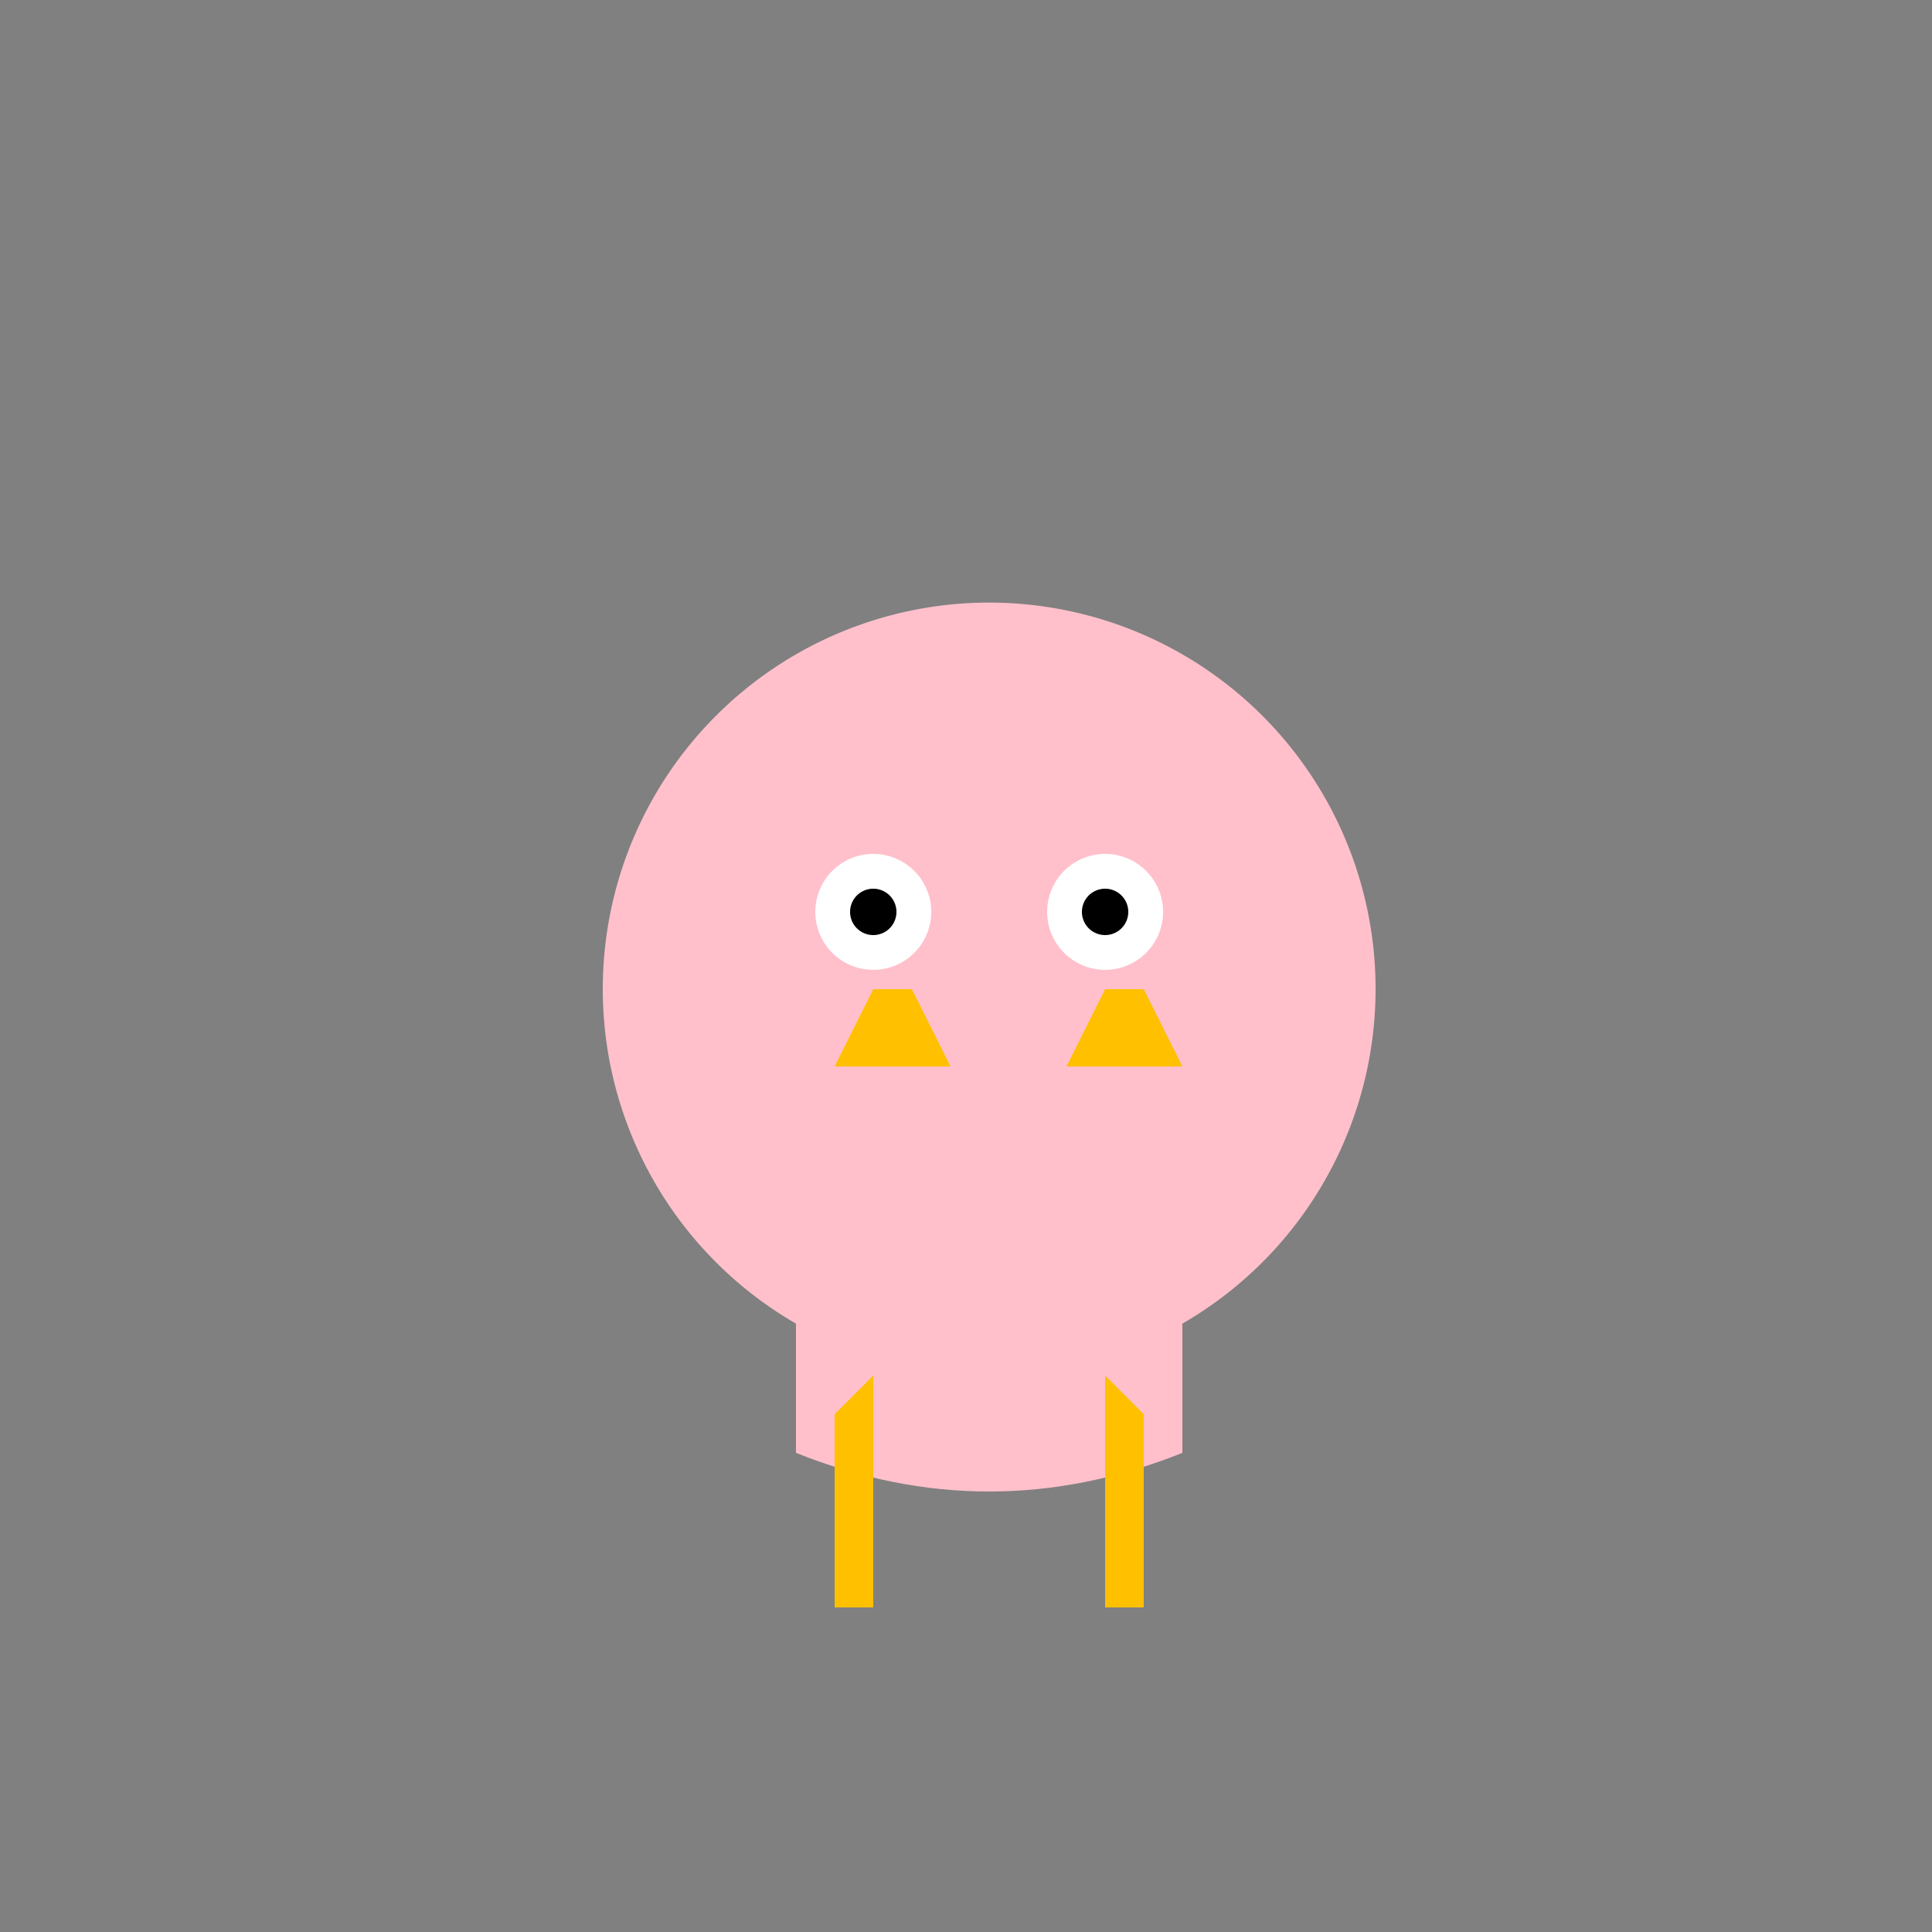 <!--

Generated by DrawGPT.
Free, open source, AI generated images in SVG, PNG, and HTML Canvas format.
https://drawgpt.ai

Created: 2023-12-16T01:15:51.992Z
Link: https://drawgpt.ai/prompt/134281/

-->
<svg xmlns="http://www.w3.org/2000/svg" xmlns:xlink="http://www.w3.org/1999/xlink" width="500" height="500"><rect width="100%" height="100%" fill="#808080" stroke="none"/><defs/><g><path fill="#FFC0CB" stroke="none" paint-order="stroke fill markers" d=" M 356 256 A 100 100 0 1 1 356 255.9"/><path fill="#FFFFFF" stroke="none" paint-order="stroke fill markers" d=" M 241 236 A 15 15 0 1 1 241 235.985 L 301 236 A 15 15 0 1 1 301 235.985"/><path fill="#000000" stroke="none" paint-order="stroke fill markers" d=" M 232 236 A 6 6 0 1 1 232 235.994 L 292 236 A 6 6 0 1 1 292 235.994"/><path fill="#FFC000" stroke="none" paint-order="stroke fill markers" d=" M 236 256 L 246 276 L 216 276 L 226 256"/><path fill="#FFC000" stroke="none" paint-order="stroke fill markers" d=" M 296 256 L 306 276 L 276 276 L 286 256"/><path fill="#FFC0CB" stroke="none" paint-order="stroke fill markers" d=" M 206 296 L 206 376 Q 256 396 306 376 L 306 296"/><path fill="#FFC000" stroke="none" paint-order="stroke fill markers" d=" M 226 356 L 226 416 L 216 416 L 216 366"/><path fill="#FFC000" stroke="none" paint-order="stroke fill markers" d=" M 286 356 L 286 416 L 296 416 L 296 366"/></g></svg>